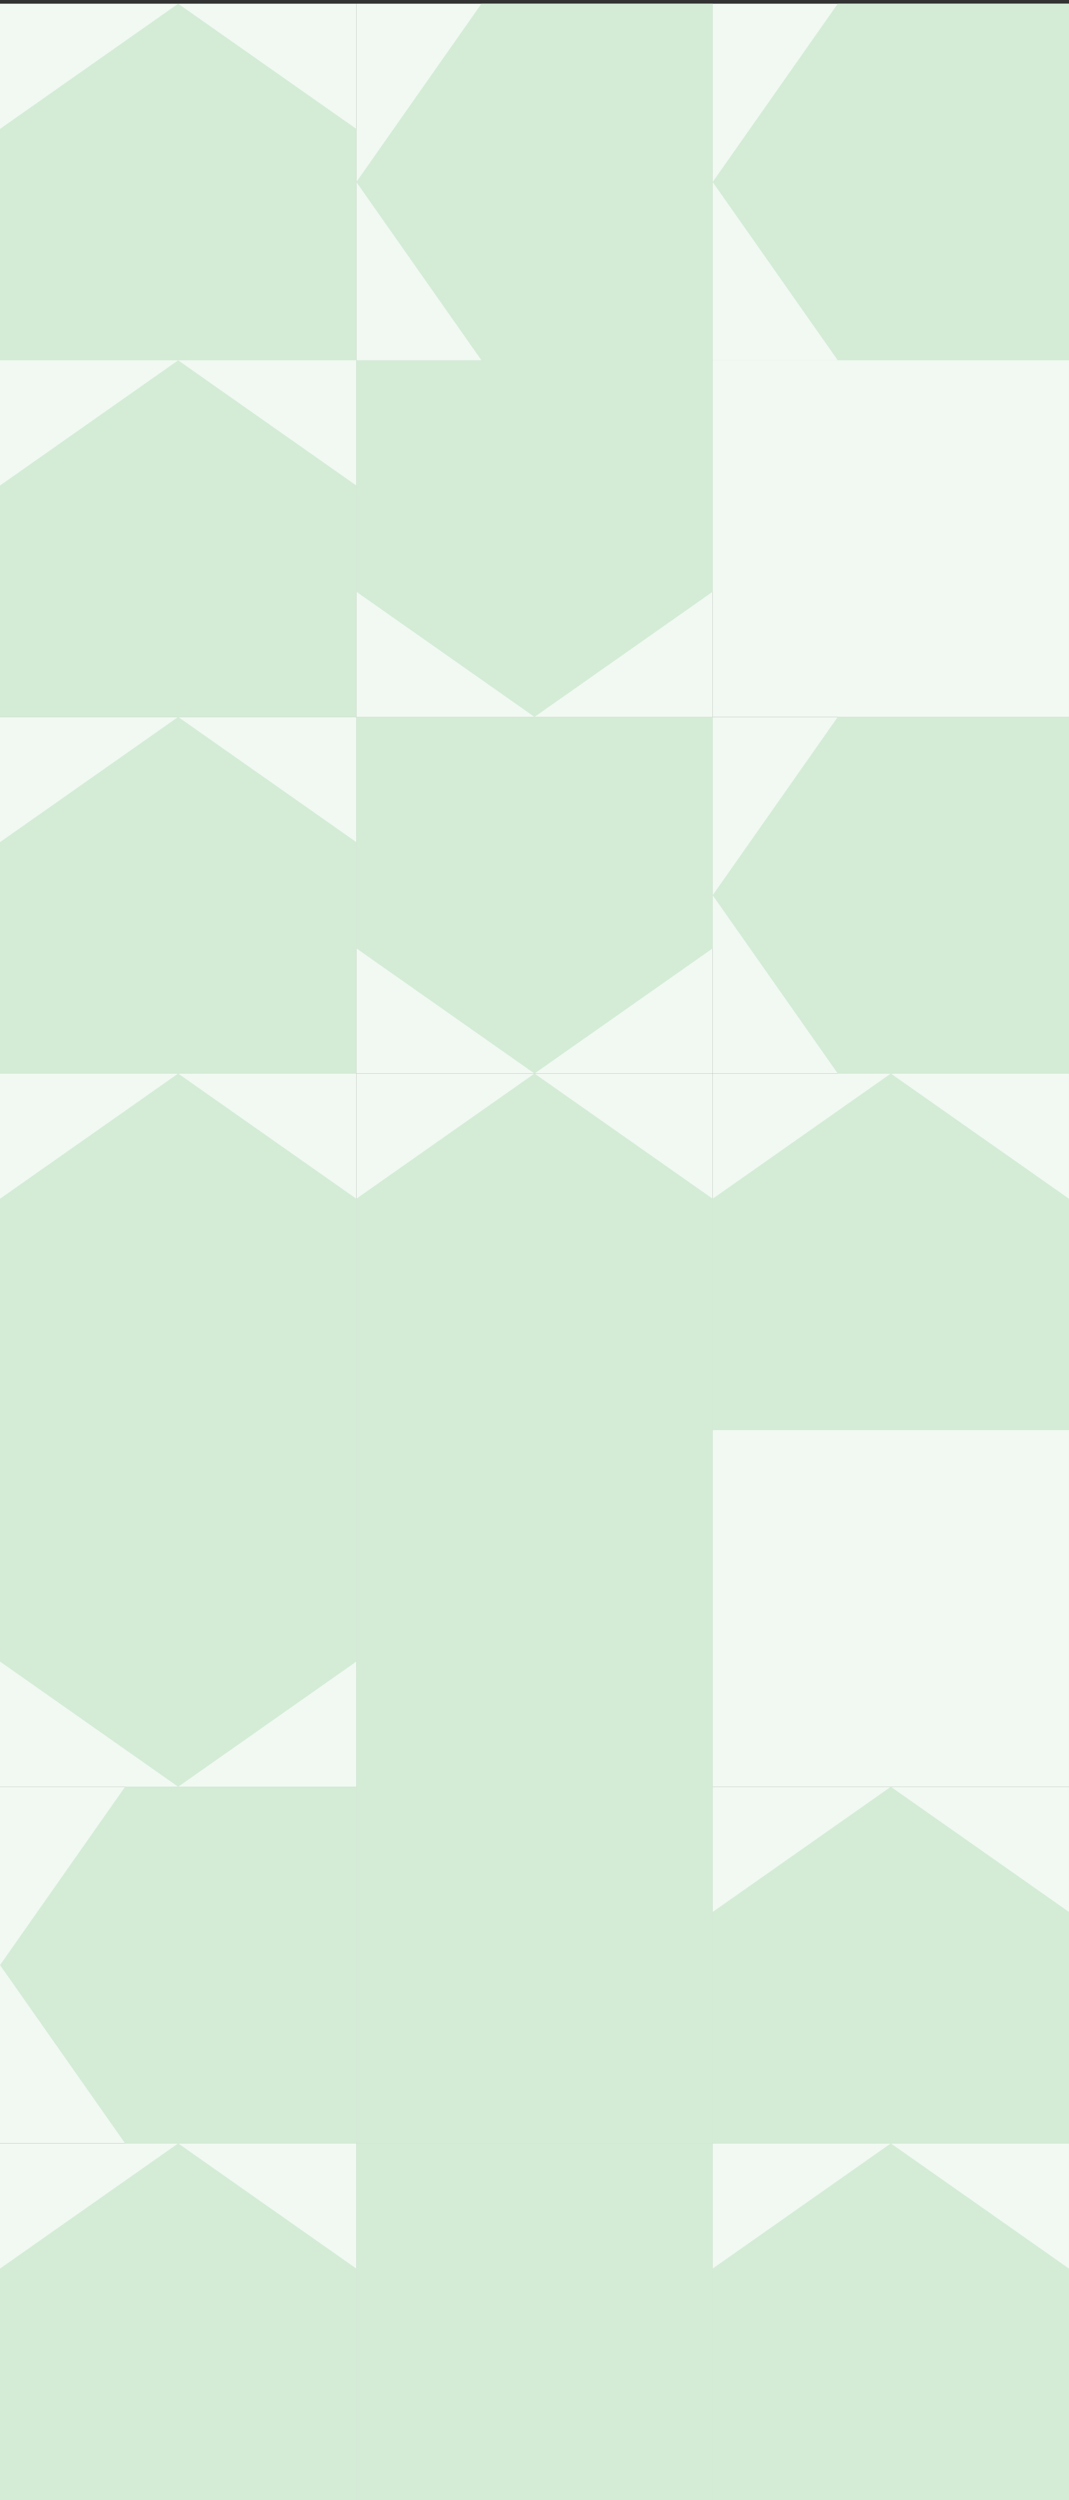 <svg width="193" height="451" viewBox="0 0 193 451" fill="none" xmlns="http://www.w3.org/2000/svg">
<rect x="0" y="0" width="193" height="451" fill="#333333" stroke="none"/>
<rect width="64.333" height="64.333" transform="translate(0 0.667)" fill="#F1F9F2"/>
<path d="M64.333 65L64.333 23.232L64.304 23.232L32.166 0.667L0.028 23.232L-0 23.232L-0 65L64.333 65Z" fill="#D4ECD6"/>
<rect width="64.333" height="64.333" transform="translate(64.333 0.667)" fill="#F1F9F2"/>
<path d="M128.666 0.667L86.898 0.667L86.898 0.696L64.333 32.834L86.898 64.972L86.898 65L128.666 65L128.666 0.667Z" fill="#D4ECD6"/>
<rect width="64.333" height="64.333" transform="translate(128.666 0.667)" fill="#F1F9F2"/>
<path d="M192.999 0.667L151.231 0.667L151.231 0.696L128.666 32.834L151.231 64.972L151.231 65L192.999 65L192.999 0.667Z" fill="#D4ECD6"/>
<rect width="64.333" height="64.333" transform="translate(0 65)" fill="#F1F9F2"/>
<path d="M64.333 129.333L64.333 87.565L64.304 87.565L32.166 65L0.028 87.565L-0 87.565L-0 129.333L64.333 129.333Z" fill="#D4ECD6"/>
<rect width="64.333" height="64.333" transform="translate(64.333 65)" fill="#F1F9F2"/>
<path d="M64.333 65V106.768H64.362L96.5 129.333L128.638 106.768H128.666V65H64.333Z" fill="#D4ECD6"/>
<g clip-path="url(#clip0_139_16981)">
<rect width="64.333" height="64.333" transform="translate(128.666 65)" fill="#F1F9F2"/>
</g>
<rect width="64.333" height="64.333" transform="translate(0 129.334)" fill="#F1F9F2"/>
<path d="M64.333 193.667L64.333 151.899L64.304 151.899L32.166 129.334L0.028 151.899L-0 151.899L-0 193.667L64.333 193.667Z" fill="#D4ECD6"/>
<rect width="64.333" height="64.333" transform="translate(64.333 129.334)" fill="#F1F9F2"/>
<path d="M64.333 129.334V171.102H64.362L96.5 193.667L128.638 171.102H128.666V129.334H64.333Z" fill="#D4ECD6"/>
<rect width="64.333" height="64.333" transform="translate(128.666 129.334)" fill="#F1F9F2"/>
<path d="M192.999 129.334L151.231 129.334L151.231 129.363L128.666 161.501L151.231 193.639L151.231 193.667L192.999 193.667L192.999 129.334Z" fill="#D4ECD6"/>
<rect width="64.333" height="64.333" transform="translate(0 193.667)" fill="#F1F9F2"/>
<path d="M64.333 258L64.333 216.232L64.304 216.232L32.166 193.667L0.028 216.232L-0 216.232L-0 258L64.333 258Z" fill="#D4ECD6"/>
<rect width="64.333" height="64.333" transform="translate(64.333 193.667)" fill="#F1F9F2"/>
<path d="M128.666 258L128.666 216.232L128.637 216.232L96.499 193.667L64.361 216.232L64.333 216.232L64.333 258L128.666 258Z" fill="#D4ECD6"/>
<rect width="64.333" height="64.333" transform="translate(128.666 193.667)" fill="#F1F9F2"/>
<path d="M192.999 258L192.999 216.232L192.97 216.232L160.832 193.667L128.694 216.232L128.666 216.232L128.666 258L192.999 258Z" fill="#D4ECD6"/>
<rect width="64.333" height="64.333" transform="translate(0 258)" fill="#F1F9F2"/>
<path d="M0 258V299.768H0.029L32.167 322.333L64.305 299.768H64.333V258H0Z" fill="#D4ECD6"/>
<g clip-path="url(#clip1_139_16981)">
<rect width="64.333" height="64.333" transform="translate(64.333 258)" fill="#F1F9F2"/>
<rect x="64.333" y="258" width="64.333" height="64.333" fill="#D4ECD6"/>
</g>
<g clip-path="url(#clip2_139_16981)">
<rect width="64.333" height="64.333" transform="translate(128.666 258)" fill="#F1F9F2"/>
</g>
<rect width="64.333" height="64.333" transform="translate(0 322.333)" fill="#F1F9F2"/>
<path d="M64.333 322.333L22.565 322.333L22.565 322.362L-0 354.5L22.565 386.638L22.565 386.666L64.333 386.666L64.333 322.333Z" fill="#D4ECD6"/>
<g clip-path="url(#clip3_139_16981)">
<rect width="64.333" height="64.333" transform="translate(64.333 322.333)" fill="#F1F9F2"/>
<rect x="64.333" y="322.333" width="64.333" height="64.333" fill="#D4ECD6"/>
</g>
<rect width="64.333" height="64.333" transform="translate(128.666 322.333)" fill="#F1F9F2"/>
<path d="M192.999 386.666L192.999 344.898L192.97 344.898L160.832 322.333L128.694 344.898L128.666 344.898L128.666 386.666L192.999 386.666Z" fill="#D4ECD6"/>
<rect width="64.333" height="64.333" transform="translate(0 386.667)" fill="#F1F9F2"/>
<path d="M64.333 451L64.333 409.232L64.304 409.232L32.166 386.667L0.028 409.232L-0 409.232L-0 451L64.333 451Z" fill="#D4ECD6"/>
<g clip-path="url(#clip4_139_16981)">
<rect width="64.333" height="64.333" transform="translate(64.333 386.667)" fill="#F1F9F2"/>
<rect x="64.333" y="386.667" width="64.333" height="64.333" fill="#D4ECD6"/>
</g>
<rect width="64.333" height="64.333" transform="translate(128.666 386.667)" fill="#F1F9F2"/>
<path d="M192.999 451L192.999 409.232L192.97 409.232L160.832 386.667L128.694 409.232L128.666 409.232L128.666 451L192.999 451Z" fill="#D4ECD6"/>
<defs>
<clipPath id="clip0_139_16981">
<rect width="64.333" height="64.333" fill="white" transform="translate(128.666 65)"/>
</clipPath>
<clipPath id="clip1_139_16981">
<rect width="64.333" height="64.333" fill="white" transform="translate(64.333 258)"/>
</clipPath>
<clipPath id="clip2_139_16981">
<rect width="64.333" height="64.333" fill="white" transform="translate(128.666 258)"/>
</clipPath>
<clipPath id="clip3_139_16981">
<rect width="64.333" height="64.333" fill="white" transform="translate(64.333 322.333)"/>
</clipPath>
<clipPath id="clip4_139_16981">
<rect width="64.333" height="64.333" fill="white" transform="translate(64.333 386.667)"/>
</clipPath>
</defs>
</svg>
